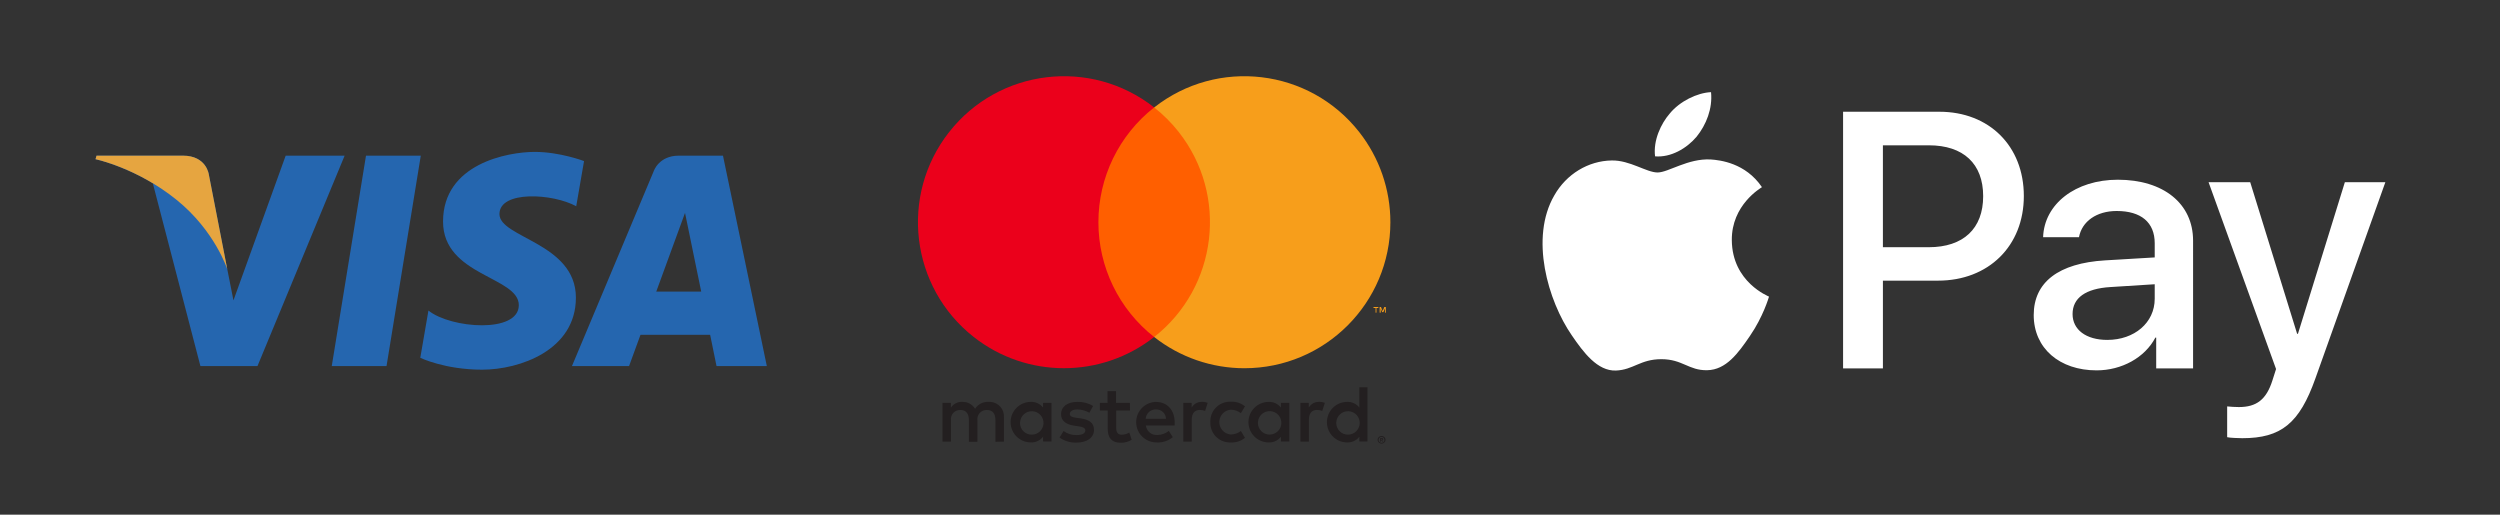 <?xml version="1.0" encoding="utf-8"?>
<!-- Generator: Adobe Illustrator 25.0.1, SVG Export Plug-In . SVG Version: 6.00 Build 0)  -->
<svg version="1.1" id="Шар_1" xmlns="http://www.w3.org/2000/svg" xmlns:xlink="http://www.w3.org/1999/xlink" x="0px" y="0px"
	 viewBox="0 0 206.851 42.585" style="enable-background:new 0 0 206.851 42.585;" xml:space="preserve">
<rect x="0" y="0" width="206.851" height="42.585" fill="#333333" stroke="none"/>
<style type="text/css">
	.st0{fill:#2566AF;}
	.st1{fill:#E6A540;}
	.st2{fill:#231F20;}
	.st3{fill:#FF5F00;}
	.st4{fill:#EB001B;}
	.st5{fill:#F79E1B;}
	.st6{fill:#FFFFFF;}
</style>
<g>
	<g>
		<path class="st0" d="M31.982,30.286h-4.532l2.833-17.408h4.533L31.982,30.286z
			 M23.637,12.879l-4.321,11.973l-0.511-2.578l0,0.001l-1.525-7.829
			c0,0-0.184-1.567-2.15-1.567H7.987l-0.084,0.295c0,0,2.184,0.454,4.741,1.99
			l3.938,15.124h4.722l7.211-17.408h-4.878V12.879z M59.285,30.286h4.162
			l-3.628-17.408h-3.643c-1.682,0-2.092,1.297-2.092,1.297l-6.759,16.111h4.725
			l0.945-2.586h5.762L59.285,30.286L59.285,30.286z M54.298,24.129l2.381-6.514
			l1.34,6.514H54.298z M47.677,17.065l0.647-3.738c0,0-1.996-0.759-4.076-0.759
			c-2.249,0-7.59,0.983-7.59,5.763c0,4.497,6.269,4.553,6.269,6.915
			s-5.623,1.939-7.478,0.449l-0.674,3.909c0,0,2.024,0.983,5.116,0.983
			c3.093,0,7.759-1.601,7.759-5.96c0-4.526-6.325-4.948-6.325-6.915
			c0-1.968,4.414-1.715,6.354-0.647L47.677,17.065z"/>
	</g>
	<path class="st1" d="M18.805,22.274l-1.525-7.829c0,0-0.184-1.567-2.15-1.567H7.987
		l-0.084,0.295c0,0,3.433,0.712,6.726,3.377
		C17.778,19.098,18.805,22.274,18.805,22.274z"/>
</g>
<g>
	<path class="st2" d="M83.066,36.54v-2.013c0.046-0.658-0.451-1.229-1.109-1.274
		c-0.051-0.004-0.102-0.004-0.153-0.001c-0.452-0.03-0.884,0.189-1.127,0.57
		c-0.222-0.37-0.629-0.589-1.06-0.57c-0.375-0.019-0.733,0.162-0.939,0.476
		v-0.396h-0.698v3.208h0.705v-1.765c-0.056-0.411,0.232-0.79,0.643-0.846
		c0.047-0.006,0.095-0.008,0.142-0.006c0.463,0,0.698,0.302,0.698,0.846v1.785
		h0.705v-1.778c-0.054-0.413,0.237-0.792,0.65-0.847
		c0.045-0.006,0.09-0.008,0.135-0.006c0.476,0,0.705,0.302,0.705,0.846v1.785
		L83.066,36.54z M93.49,33.333h-1.147v-0.973h-0.705v0.973h-0.637v0.637h0.651
		v1.476c0,0.745,0.289,1.188,1.114,1.188c0.308,0.001,0.611-0.085,0.872-0.248
		l-0.201-0.597c-0.187,0.112-0.4,0.174-0.617,0.181
		c-0.336,0-0.463-0.215-0.463-0.537v-1.463h1.141L93.49,33.333z M99.443,33.252
		c-0.347-0.01-0.671,0.17-0.846,0.47v-0.389h-0.691v3.208h0.698v-1.798
		c0-0.53,0.228-0.825,0.671-0.825c0.149-0.002,0.297,0.025,0.436,0.081
		l0.215-0.671c-0.159-0.057-0.327-0.087-0.497-0.087L99.443,33.252z M90.444,33.588
		c-0.395-0.235-0.849-0.351-1.309-0.336c-0.812,0-1.342,0.389-1.342,1.027
		c0,0.523,0.389,0.846,1.107,0.946l0.336,0.047
		c0.382,0.054,0.564,0.154,0.564,0.336c0,0.248-0.255,0.389-0.731,0.389
		c-0.383,0.011-0.759-0.107-1.067-0.336l-0.336,0.544
		c0.407,0.284,0.893,0.43,1.389,0.416c0.926,0,1.463-0.436,1.463-1.047
		c0-0.611-0.423-0.859-1.121-0.96l-0.336-0.047
		c-0.302-0.04-0.544-0.101-0.544-0.315s0.228-0.376,0.611-0.376
		c0.354,0.004,0.7,0.099,1.007,0.275L90.444,33.588z M109.136,33.252
		c-0.347-0.01-0.671,0.17-0.846,0.47v-0.389h-0.691v3.208h0.698v-1.798
		c0-0.53,0.228-0.825,0.671-0.825c0.149-0.002,0.297,0.025,0.436,0.081
		l0.215-0.671c-0.159-0.057-0.327-0.087-0.497-0.087L109.136,33.252z
		 M100.144,34.93c-0.033,0.894,0.665,1.646,1.56,1.679
		c0.05,0.002,0.101,0.001,0.151-0.001c0.419,0.021,0.831-0.115,1.154-0.382
		l-0.336-0.564c-0.241,0.184-0.535,0.285-0.839,0.289
		c-0.567-0.046-0.99-0.543-0.944-1.11c0.041-0.503,0.44-0.903,0.944-0.944
		c0.303,0.003,0.598,0.105,0.839,0.289l0.336-0.564
		c-0.323-0.267-0.735-0.404-1.154-0.382c-0.894-0.051-1.659,0.633-1.71,1.526
		c-0.003,0.05-0.003,0.101-0.001,0.151V34.93z M106.68,34.93v-1.597h-0.698
		v0.389c-0.24-0.309-0.615-0.484-1.007-0.47c-0.927,0-1.678,0.751-1.678,1.678
		s0.751,1.678,1.678,1.678c0.392,0.014,0.766-0.16,1.007-0.47v0.389h0.698
		V34.93z M104.083,34.93c0.032-0.535,0.49-0.942,1.025-0.911
		c0.535,0.032,0.942,0.49,0.911,1.025c-0.03,0.511-0.452,0.91-0.963,0.913
		c-0.532,0.007-0.968-0.419-0.975-0.951
		C104.08,34.98,104.081,34.955,104.083,34.93z M95.661,33.252
		c-0.927,0.013-1.667,0.775-1.654,1.701c0.013,0.927,0.775,1.667,1.701,1.654l0,0
		c0.483,0.025,0.957-0.131,1.332-0.436l-0.336-0.517
		c-0.265,0.212-0.593,0.331-0.933,0.336c-0.48,0.041-0.905-0.307-0.96-0.785
		h2.382c0-0.087,0-0.174,0-0.268c0-1.007-0.624-1.678-1.523-1.678L95.661,33.252z
		 M95.661,33.876c0.439-0.009,0.803,0.339,0.812,0.778c0,0,0,0,0,0
		h-1.678c0.025-0.448,0.404-0.794,0.852-0.778H95.661z M113.145,34.936v-2.892
		h-0.671v1.678c-0.24-0.309-0.615-0.484-1.007-0.47
		c-0.927,0-1.678,0.751-1.678,1.678s0.751,1.678,1.678,1.678
		c0.392,0.014,0.766-0.16,1.007-0.47v0.389h0.671V34.936z M114.31,36.074
		c0.044-0.001,0.087,0.007,0.127,0.023c0.039,0.016,0.074,0.038,0.104,0.067
		c0.029,0.029,0.053,0.063,0.07,0.101c0.034,0.079,0.034,0.169,0,0.248
		c-0.017,0.038-0.041,0.072-0.07,0.101c-0.03,0.029-0.065,0.051-0.104,0.067
		c-0.04,0.018-0.084,0.027-0.127,0.027c-0.13-0.001-0.247-0.077-0.302-0.195
		c-0.034-0.079-0.034-0.169,0-0.248c0.017-0.038,0.041-0.072,0.07-0.101
		c0.03-0.029,0.065-0.051,0.104-0.067c0.044-0.017,0.091-0.025,0.138-0.023
		H114.31z M114.31,36.641c0.033,0,0.067-0.007,0.097-0.02
		c0.029-0.013,0.055-0.031,0.077-0.054c0.087-0.095,0.087-0.241,0-0.336
		c-0.022-0.023-0.048-0.041-0.077-0.054c-0.031-0.013-0.064-0.02-0.097-0.02
		c-0.033,0-0.067,0.007-0.097,0.02c-0.03,0.012-0.058,0.031-0.081,0.054
		c-0.087,0.095-0.087,0.241,0,0.336c0.023,0.023,0.05,0.041,0.081,0.054
		c0.034,0.015,0.071,0.021,0.107,0.02H114.31z M114.33,36.242
		c0.031-0.002,0.062,0.008,0.087,0.027c0.021,0.017,0.032,0.043,0.03,0.07
		c0.001,0.023-0.008,0.044-0.023,0.06c-0.019,0.018-0.044,0.028-0.07,0.03
		l0.097,0.111h-0.077l-0.091-0.111h-0.03v0.111h-0.064v-0.295L114.33,36.242z
		 M114.256,36.299v0.081h0.074c0.013,0.004,0.027,0.004,0.04,0
		c0.005-0.009,0.005-0.021,0-0.03c0.005-0.009,0.005-0.021,0-0.03
		c-0.013-0.004-0.027-0.004-0.04,0L114.256,36.299z M110.565,34.936
		c0.032-0.535,0.49-0.942,1.025-0.911s0.942,0.49,0.911,1.025
		c-0.03,0.511-0.452,0.91-0.963,0.913c-0.532,0.007-0.968-0.419-0.975-0.951
		C110.563,34.987,110.563,34.962,110.565,34.936z M87.001,34.936v-1.604h-0.698v0.389
		c-0.24-0.309-0.615-0.484-1.007-0.47c-0.927,0-1.678,0.751-1.678,1.678
		s0.751,1.678,1.678,1.678c0.392,0.014,0.766-0.16,1.007-0.47v0.389h0.698
		V34.936z M84.404,34.936c0.032-0.535,0.49-0.942,1.025-0.911
		c0.535,0.032,0.942,0.49,0.911,1.025c-0.03,0.511-0.452,0.91-0.963,0.913
		c-0.532,0.01-0.971-0.412-0.982-0.944c-0.001-0.028,0-0.055,0.002-0.083
		H84.404z"/>
	<g id="_Group_">
		<rect x="90.212" y="8.89" class="st3" width="10.569" height="18.994"/>
		<path id="_Path_" class="st4" d="M90.883,18.388c-0.004-3.707,1.697-7.21,4.613-9.499
			c-5.245-4.122-12.839-3.212-16.961,2.033
			c-4.122,5.245-3.212,12.839,2.033,16.961c4.38,3.442,10.547,3.442,14.927,0
			C92.582,25.596,90.88,22.094,90.883,18.388z"/>
		<path class="st5" d="M115.041,18.388c-0,6.671-5.408,12.079-12.079,12.079
			c-2.708-0-5.337-0.91-7.465-2.583c5.245-4.122,6.155-11.716,2.033-16.961
			c-0.594-0.756-1.277-1.439-2.033-2.033c5.244-4.123,12.838-3.214,16.961,2.03
			c1.673,2.129,2.583,4.758,2.583,7.465V18.388z"/>
		<path class="st5" d="M113.887,25.871v-0.389h0.158v-0.081h-0.399v0.081h0.171v0.389
			L113.887,25.871z M114.662,25.871v-0.47h-0.121l-0.141,0.336l-0.141-0.336h-0.107
			v0.47h0.087v-0.352l0.131,0.305h0.091l0.131-0.305v0.356L114.662,25.871z"/>
	</g>
</g>
<path id="XMLID_34_" class="st6" d="M140.374,11.315c-0.817,0.967-2.125,1.73-3.433,1.621
	c-0.163-1.308,0.477-2.697,1.226-3.555c0.817-0.994,2.248-1.703,3.405-1.757
	C141.708,8.986,141.177,10.321,140.374,11.315 M141.559,13.195
	c-1.893-0.109-3.514,1.076-4.413,1.076c-0.913,0-2.288-1.022-3.787-0.994
	c-1.948,0.027-3.76,1.131-4.754,2.888c-2.043,3.514-0.531,8.718,1.444,11.578
	c0.967,1.417,2.125,2.969,3.651,2.915c1.444-0.054,2.016-0.94,3.76-0.94
	c1.757,0,2.261,0.94,3.787,0.913c1.58-0.027,2.574-1.417,3.542-2.833
	c1.103-1.607,1.553-3.174,1.58-3.256c-0.027-0.027-3.051-1.185-3.078-4.672
	c-0.027-2.915,2.384-4.304,2.493-4.386
	C144.419,13.467,142.294,13.249,141.559,13.195 M152.497,9.245v21.236h3.296v-7.26
	h4.563c4.168,0,7.097-2.861,7.097-7.001s-2.874-6.974-6.988-6.974h-7.969V9.245z
	 M155.793,12.023h3.8c2.861,0,4.495,1.526,4.495,4.209s-1.635,4.223-4.509,4.223
	h-3.787V12.023z M173.474,30.644c2.07,0,3.991-1.049,4.863-2.711h0.068v2.547h3.051
	V19.91c0-3.065-2.452-5.04-6.225-5.04c-3.501,0-6.089,2.002-6.184,4.754h2.969
	c0.245-1.308,1.458-2.166,3.119-2.166c2.016,0,3.147,0.94,3.147,2.67v1.171
	l-4.114,0.245c-3.828,0.232-5.898,1.798-5.898,4.522
	C168.27,28.819,170.409,30.644,173.474,30.644z M174.359,28.124
	c-1.757,0-2.874-0.845-2.874-2.139c0-1.335,1.076-2.111,3.133-2.234l3.664-0.232
	v1.199C178.282,26.707,176.593,28.124,174.359,28.124z M185.529,36.256
	c3.215,0,4.727-1.226,6.048-4.945l5.789-16.237h-3.351l-3.882,12.545h-0.068
	l-3.882-12.545h-3.446l5.585,15.46l-0.3,0.94
	c-0.504,1.594-1.321,2.207-2.779,2.207c-0.259,0-0.763-0.027-0.967-0.054v2.547
	C184.466,36.229,185.284,36.256,185.529,36.256z"/>
</svg>
